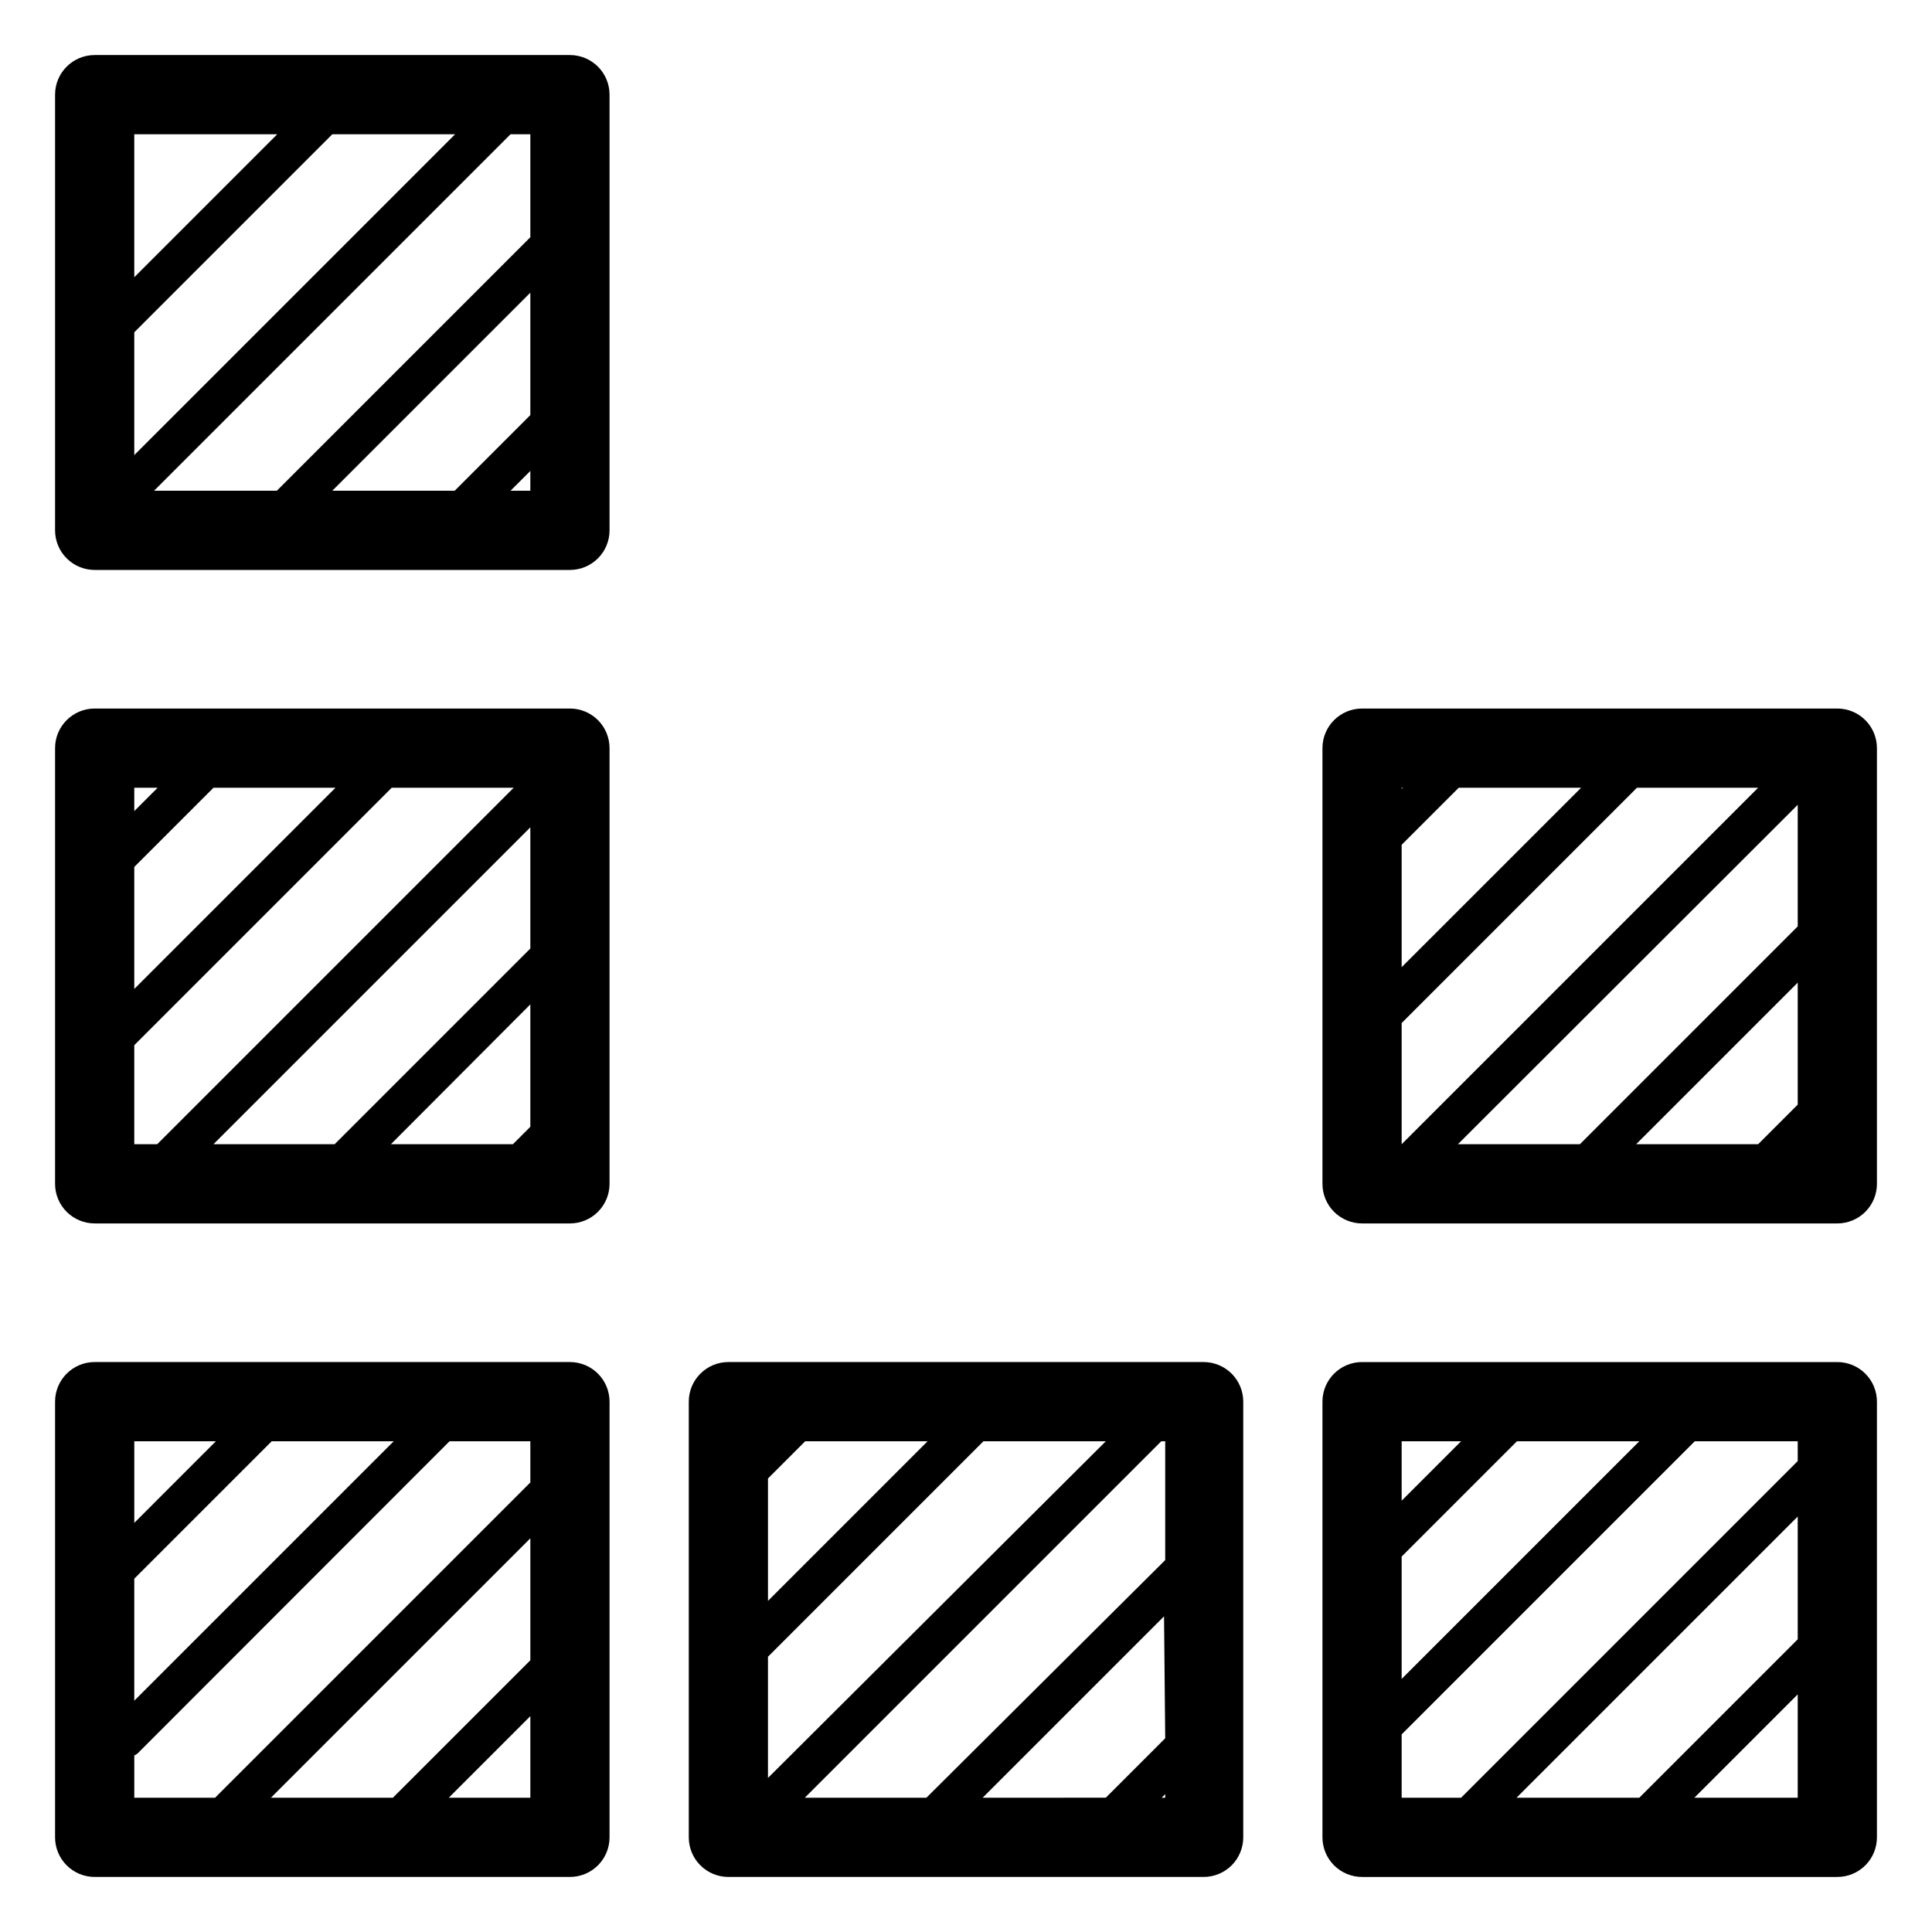 <?xml version="1.0" encoding="UTF-8"?>
<!-- The Best Svg Icon site in the world: iconSvg.co, Visit us! https://iconsvg.co -->
<svg fill="#000000" width="800px" height="800px" version="1.1" viewBox="144 144 512 512" xmlns="http://www.w3.org/2000/svg">
 <g>
  <path d="m169.09 641.41h125.95c2.781 0 5.453-1.105 7.422-3.074s3.074-4.637 3.074-7.422v-115.46c0-2.781-1.105-5.453-3.074-7.422-1.969-1.965-4.641-3.074-7.422-3.074h-125.95c-5.797 0-10.496 4.699-10.496 10.496v115.46c0 2.785 1.105 5.453 3.074 7.422s4.637 3.074 7.422 3.074zm79.246-115.46-68.75 68.75v-32.328l36.422-36.422zm36.211 58.043-36.422 36.422h-32.328l68.75-68.746zm-21.621 36.422 21.621-21.621v21.621zm21.621-83.547-83.551 83.547h-21.41v-11.176l0.84-0.523 82.707-82.766h21.414zm-83.34-10.918-21.621 21.625v-21.625z"/>
  <path d="m630.91 504.96h-125.95c-5.797 0-10.496 4.699-10.496 10.496v115.46c0 2.785 1.109 5.453 3.074 7.422 1.969 1.969 4.641 3.074 7.422 3.074h125.95c2.785 0 5.453-1.105 7.422-3.074s3.074-4.637 3.074-7.422v-115.46c0-2.781-1.105-5.453-3.074-7.422-1.969-1.965-4.637-3.074-7.422-3.074zm-85.016 115.46 74.52-74.52v32.535l-41.984 41.984zm-30.441-63.918 30.547-30.547h32.43l-62.977 62.977zm15.746-30.547-15.742 15.742-0.004-15.742zm-15.746 77.672 77.672-77.672h27.289v5.246l-89.215 89.219h-15.746zm77.566 16.793 27.395-27.395v27.395z"/>
  <path d="m462.98 641.41c2.781 0 5.453-1.105 7.422-3.074 1.965-1.969 3.074-4.637 3.074-7.422v-115.46c0-2.781-1.109-5.453-3.074-7.422-1.969-1.965-4.641-3.074-7.422-3.074h-125.95c-5.797 0-10.496 4.699-10.496 10.496v115.46c0 2.785 1.105 5.453 3.074 7.422s4.637 3.074 7.422 3.074zm-73.16-115.46-42.297 42.301v-32.434l9.863-9.867zm47.23 0-89.527 89.219v-32.117l57.098-57.102zm15.742 78.719-15.742 15.742-32.641 0.004 48.074-48.07zm0-78.719v31.488l-63.285 62.977h-32.223l94.465-94.465zm-0.945 94.465 0.945-0.945 0.004 0.945z"/>
  <path d="m169.09 468.22h125.95c2.781 0 5.453-1.105 7.422-3.074s3.074-4.637 3.074-7.422v-115.46c0-2.781-1.105-5.453-3.074-7.422s-4.641-3.074-7.422-3.074h-125.95c-5.797 0-10.496 4.699-10.496 10.496v115.46c0 2.785 1.105 5.453 3.074 7.422s4.637 3.074 7.422 3.074zm63.816-115.46-53.32 53.32v-32.328l20.992-20.992zm47.23 0-94.465 94.465h-6.086v-26.238l68.223-68.227zm-32.539 94.465 36.949-37.051v32.434l-4.617 4.617zm36.949-51.852-51.852 51.852h-32.117l83.969-83.969zm-98.77-42.613-6.191 6.195v-6.195z"/>
  <path d="m630.91 331.77h-125.95c-5.797 0-10.496 4.699-10.496 10.496v115.46c0 2.785 1.109 5.453 3.074 7.422 1.969 1.969 4.641 3.074 7.422 3.074h125.95c2.785 0 5.453-1.105 7.422-3.074s3.074-4.637 3.074-7.422v-115.46c0-2.781-1.105-5.453-3.074-7.422s-4.637-3.074-7.422-3.074zm-53.32 115.46 42.824-42.824v32.328l-10.496 10.496zm-47.23 0 90.055-89.949v32.223l-57.727 57.727zm-14.906-79.352 15.117-15.113h32.434l-47.551 47.547zm0 79.352v-32.117l62.348-62.348h32.117zm0.316-94.465-0.316 0.316v-0.316z"/>
  <path d="m169.09 295.04h125.95c2.781 0 5.453-1.105 7.422-3.074s3.074-4.641 3.074-7.422v-115.46c0-2.785-1.105-5.453-3.074-7.422s-4.641-3.074-7.422-3.074h-125.95c-5.797 0-10.496 4.699-10.496 10.496v115.46c0 2.781 1.105 5.453 3.074 7.422s4.637 3.074 7.422 3.074zm95.516-115.46-85.02 85.02v-32.539l52.48-52.48zm19.941 0v27.289l-67.176 67.176h-32.539l94.465-94.465zm0 74.418-20.047 20.047h-32.434l52.48-52.48zm-5.25 20.047 5.246-5.246v5.246zm-61.82-94.465-37.891 37.891v-37.891z"/>
 </g>
</svg>